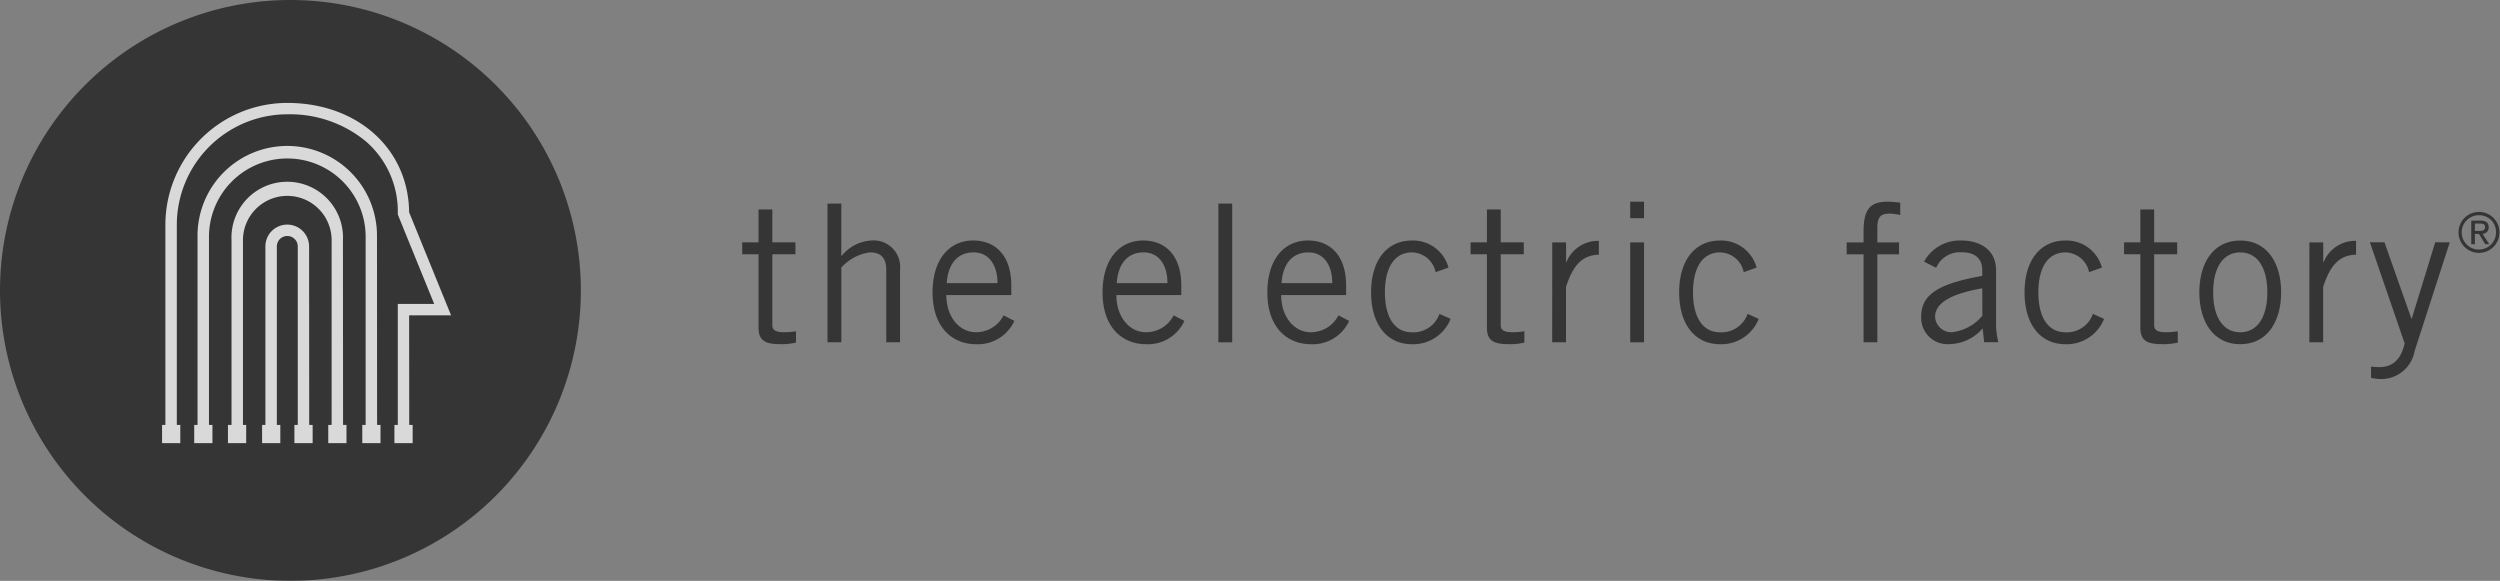 <svg xmlns="http://www.w3.org/2000/svg" width="174.827" height="40.62" viewBox="0 0 174.827 40.62">
  <rect x="0" y="0" width="174.827" height="40.62" fill="#808080" stroke="none"/>
  <g id="Grupo_152" data-name="Grupo 152" opacity="0.7">
    <g id="Grupo_151" data-name="Grupo 151">
      <g id="Grupo_146" data-name="Grupo 146">
        <path id="Trazado_831" data-name="Trazado 831" d="M607.147,1564.785a20.31,20.31,0,1,1-20.31-20.311A20.31,20.31,0,0,1,607.147,1564.785Z" transform="translate(-566.527 -1544.474)" fill="#161616"/>
        <g id="Grupo_145" data-name="Grupo 145" transform="translate(11.334 7.199)">
          <g id="Grupo_133" data-name="Grupo 133" transform="translate(0.239)">
            <path id="Trazado_832" data-name="Trazado 832" d="M600.184,1577.562h-.8v-8.7h2.546l-2.546-6.253v-.078a6.464,6.464,0,0,0-2.242-5.045,8.343,8.343,0,0,0-5.485-1.885,7.735,7.735,0,0,0-7.726,7.726v14.232h-.8v-14.232a8.532,8.532,0,0,1,8.522-8.522c4.909,0,8.481,3.211,8.523,7.647l2.934,7.206h-2.934Z" transform="translate(-583.139 -1554.807)" fill="#fff"/>
          </g>
          <g id="Grupo_134" data-name="Grupo 134" transform="translate(2.487 3.086)">
            <path id="Trazado_833" data-name="Trazado 833" d="M598.915,1578.905h-.8v-13.394a5.478,5.478,0,1,0-10.956,0v13.394h-.8v-13.394a6.275,6.275,0,1,1,12.549,0Z" transform="translate(-586.366 -1559.236)" fill="#fff"/>
          </g>
          <g id="Grupo_135" data-name="Grupo 135" transform="translate(4.866 5.704)">
            <path id="Trazado_834" data-name="Trazado 834" d="M597.572,1580.045h-.8v-13.155a3.1,3.1,0,1,0-6.2,0v13.155h-.8v-13.155a3.9,3.9,0,1,1,7.791,0Z" transform="translate(-589.781 -1562.995)" fill="#fff"/>
          </g>
          <g id="Grupo_136" data-name="Grupo 136" transform="translate(7.233 8.508)">
            <path id="Trazado_835" data-name="Trazado 835" d="M596.235,1581.266h-.8v-12.719a.732.732,0,0,0-1.464,0v12.719h-.8v-12.719a1.528,1.528,0,0,1,3.056,0Z" transform="translate(-593.179 -1567.019)" fill="#fff"/>
          </g>
          <g id="Grupo_137" data-name="Grupo 137" transform="translate(0 22.516)">
            <rect id="Rectángulo_97" data-name="Rectángulo 97" width="1.274" height="1.274" fill="#fff"/>
          </g>
          <g id="Grupo_138" data-name="Grupo 138" transform="translate(2.248 22.516)">
            <rect id="Rectángulo_98" data-name="Rectángulo 98" width="1.274" height="1.274" fill="#fff"/>
          </g>
          <g id="Grupo_139" data-name="Grupo 139" transform="translate(4.607 22.516)">
            <rect id="Rectángulo_99" data-name="Rectángulo 99" width="1.275" height="1.274" fill="#fff"/>
          </g>
          <g id="Grupo_140" data-name="Grupo 140" transform="translate(6.995 22.516)">
            <rect id="Rectángulo_100" data-name="Rectángulo 100" width="1.274" height="1.274" fill="#fff"/>
          </g>
          <g id="Grupo_141" data-name="Grupo 141" transform="translate(9.254 22.516)">
            <rect id="Rectángulo_101" data-name="Rectángulo 101" width="1.275" height="1.274" fill="#fff"/>
          </g>
          <g id="Grupo_142" data-name="Grupo 142" transform="translate(11.622 22.516)">
            <rect id="Rectángulo_102" data-name="Rectángulo 102" width="1.274" height="1.274" fill="#fff"/>
          </g>
          <g id="Grupo_143" data-name="Grupo 143" transform="translate(14.001 22.516)">
            <rect id="Rectángulo_103" data-name="Rectángulo 103" width="1.274" height="1.274" fill="#fff"/>
          </g>
          <g id="Grupo_144" data-name="Grupo 144" transform="translate(16.248 22.516)">
            <rect id="Rectángulo_104" data-name="Rectángulo 104" width="1.275" height="1.274" fill="#fff"/>
          </g>
        </g>
      </g>
      <g id="Grupo_150" data-name="Grupo 150" transform="translate(51.903 14.104)">
        <g id="Grupo_149" data-name="Grupo 149">
          <g id="Grupo_147" data-name="Grupo 147">
            <path id="Trazado_836" data-name="Trazado 836" d="M642.17,1567.8v-2.3h.967v2.3h1.614v.834h-1.614v4.969c0,.323.228.484.792.484a5.361,5.361,0,0,0,.861-.067v.792a4.408,4.408,0,0,1-1.129.109c-1.047,0-1.491-.27-1.491-1.156v-5.13h-1.141v-.834Z" transform="translate(-641.029 -1564.958)" fill="#161616"/>
            <path id="Trazado_837" data-name="Trazado 837" d="M650.557,1564.911v3.652h.026a2.878,2.878,0,0,1,2.068-1.071,1.855,1.855,0,0,1,2.013,2.041v5.077H653.7v-5.05c0-.927-.444-1.236-1.142-1.236a3.234,3.234,0,0,0-2,1.06v5.225h-.967v-9.7Z" transform="translate(-643.626 -1564.777)" fill="#161616"/>
            <path id="Trazado_838" data-name="Trazado 838" d="M665.857,1574.24a2.8,2.8,0,0,1-2.685,1.628c-1.557,0-3.035-1.075-3.035-3.628,0-2.256,1.127-3.625,2.848-3.625,1.451,0,2.659.938,2.659,3.168v.647H661.1c0,1.531.915,2.6,2.07,2.6a2.157,2.157,0,0,0,1.934-1.182Zm-1.179-2.644c0-1.288-.62-2.149-1.669-2.149-1.167,0-1.8.86-1.88,2.149Z" transform="translate(-646.825 -1565.901)" fill="#161616"/>
            <path id="Trazado_839" data-name="Trazado 839" d="M682.921,1574.24a2.8,2.8,0,0,1-2.686,1.628c-1.558,0-3.036-1.075-3.036-3.628,0-2.256,1.13-3.625,2.849-3.625,1.452,0,2.659.938,2.659,3.168v.647h-4.542c0,1.531.915,2.6,2.071,2.6a2.158,2.158,0,0,0,1.935-1.182Zm-1.184-2.644c0-1.288-.616-2.149-1.665-2.149-1.168,0-1.8.86-1.879,2.149Z" transform="translate(-652 -1565.901)" fill="#161616"/>
            <path id="Trazado_840" data-name="Trazado 840" d="M689.793,1564.911v9.7h-.968v-9.7Z" transform="translate(-655.527 -1564.777)" fill="#161616"/>
            <path id="Trazado_841" data-name="Trazado 841" d="M699.465,1574.24a2.8,2.8,0,0,1-2.687,1.628c-1.556,0-3.035-1.075-3.035-3.628,0-2.256,1.129-3.625,2.847-3.625,1.453,0,2.662.938,2.662,3.168v.647h-4.541c0,1.531.911,2.6,2.068,2.6a2.158,2.158,0,0,0,1.935-1.182Zm-1.182-2.644c0-1.288-.618-2.149-1.666-2.149-1.171,0-1.8.86-1.882,2.149Z" transform="translate(-657.019 -1565.901)" fill="#161616"/>
            <path id="Trazado_842" data-name="Trazado 842" d="M708.668,1570.83a1.719,1.719,0,0,0-1.653-1.382c-1.195,0-1.893,1.018-1.893,2.793s.7,2.794,1.893,2.794a1.932,1.932,0,0,0,1.922-1.289l.779.349a2.808,2.808,0,0,1-2.7,1.774c-1.747,0-2.86-1.37-2.86-3.628s1.114-3.625,2.86-3.625a2.569,2.569,0,0,1,2.553,1.893Z" transform="translate(-660.177 -1565.901)" fill="#161616"/>
            <path id="Trazado_843" data-name="Trazado 843" d="M715.285,1567.8v-2.3h.966v2.3h1.612v.834h-1.612v4.969c0,.323.229.484.792.484a5.375,5.375,0,0,0,.861-.067v.792a4.409,4.409,0,0,1-1.128.109c-1.046,0-1.492-.27-1.492-1.156v-5.13h-1.143v-.834Z" transform="translate(-663.206 -1564.958)" fill="#161616"/>
            <path id="Trazado_844" data-name="Trazado 844" d="M722.338,1568.758h.967v1.385h.024a2.381,2.381,0,0,1,2.272-1.492v.968c-1.209.024-1.84.82-2.3,2.255v3.87h-.967Z" transform="translate(-665.692 -1565.912)" fill="#161616"/>
            <path id="Trazado_845" data-name="Trazado 845" d="M731.132,1564.719v1.155h-.968v-1.155Zm-.968,2.847h.968v6.986h-.968Z" transform="translate(-668.066 -1564.719)" fill="#161616"/>
            <path id="Trazado_846" data-name="Trazado 846" d="M739.593,1570.83a1.717,1.717,0,0,0-1.651-1.382c-1.2,0-1.894,1.018-1.894,2.793s.7,2.794,1.894,2.794a1.931,1.931,0,0,0,1.922-1.289l.778.349a2.808,2.808,0,0,1-2.7,1.774c-1.747,0-2.863-1.37-2.863-3.628s1.116-3.625,2.863-3.625a2.571,2.571,0,0,1,2.553,1.893Z" transform="translate(-669.557 -1565.901)" fill="#161616"/>
            <path id="Trazado_847" data-name="Trazado 847" d="M753.076,1574.551V1568.4h-1.182v-.834h1.182v-.792c0-1.652.566-2.055,1.706-2.055.282,0,.578.04.859.067v.86a6.392,6.392,0,0,0-.7-.095c-.658,0-.9.214-.9.993v1.021h1.516v.834h-1.516v6.152Z" transform="translate(-674.658 -1564.719)" fill="#161616"/>
            <path id="Trazado_848" data-name="Trazado 848" d="M759.575,1570.091a2.859,2.859,0,0,1,2.619-1.476c1.183,0,2.417.563,2.417,2.094v3.52a5.428,5.428,0,0,0,.161,1.5h-.993l-.107-.968a3.118,3.118,0,0,1-2.31,1.1,1.843,1.843,0,0,1-1.989-1.921c0-1.531,1.17-2.3,4.272-2.849v-.375c0-.926-.6-1.276-1.437-1.276a1.813,1.813,0,0,0-1.789,1.087Zm4.071,1.868c-2.215.39-3.3,1.034-3.3,2a1.146,1.146,0,0,0,1.156,1.074,3.251,3.251,0,0,0,2.149-1.155Z" transform="translate(-676.927 -1565.901)" fill="#161616"/>
            <path id="Trazado_849" data-name="Trazado 849" d="M774.26,1570.83a1.718,1.718,0,0,0-1.652-1.382c-1.2,0-1.894,1.018-1.894,2.793s.7,2.794,1.894,2.794a1.928,1.928,0,0,0,1.921-1.289l.78.349a2.807,2.807,0,0,1-2.7,1.774c-1.746,0-2.861-1.37-2.861-3.628s1.115-3.625,2.861-3.625a2.569,2.569,0,0,1,2.552,1.893Z" transform="translate(-680.073 -1565.901)" fill="#161616"/>
            <path id="Trazado_850" data-name="Trazado 850" d="M780.875,1567.8v-2.3h.968v2.3h1.611v.834h-1.611v4.969c0,.323.231.484.793.484a5.343,5.343,0,0,0,.86-.067v.792a4.4,4.4,0,0,1-1.128.109c-1.046,0-1.492-.27-1.492-1.156v-5.13h-1.14v-.834Z" transform="translate(-683.103 -1564.958)" fill="#161616"/>
            <path id="Trazado_851" data-name="Trazado 851" d="M790.154,1575.868c-1.907,0-2.862-1.613-2.862-3.628s.954-3.625,2.862-3.625,2.861,1.611,2.861,3.625S792.061,1575.868,790.154,1575.868Zm0-6.421c-1.156,0-1.894.994-1.894,2.793s.738,2.794,1.894,2.794,1.894-.994,1.894-2.794S791.31,1569.448,790.154,1569.448Z" transform="translate(-685.395 -1565.901)" fill="#161616"/>
            <path id="Trazado_852" data-name="Trazado 852" d="M798.341,1568.758h.968v1.385h.024a2.378,2.378,0,0,1,2.271-1.492v.968c-1.211.024-1.84.82-2.3,2.255v3.87h-.968Z" transform="translate(-688.746 -1565.912)" fill="#161616"/>
            <path id="Trazado_853" data-name="Trazado 853" d="M810,1568.8l-2.458,7.6a2.374,2.374,0,0,1-2.349,1.962,3.862,3.862,0,0,1-.7-.082v-.791a5.049,5.049,0,0,0,.523.038c.59,0,1.492-.134,1.827-1.664l-2.431-7.066h1.021l1.881,5.334h.028l1.639-5.334Z" transform="translate(-690.588 -1565.958)" fill="#161616"/>
          </g>
          <g id="Grupo_148" data-name="Grupo 148" transform="translate(120.023 0.716)">
            <path id="Trazado_854" data-name="Trazado 854" d="M814.764,1565.747a1.432,1.432,0,1,1-1.454,1.428A1.429,1.429,0,0,1,814.764,1565.747Zm0,.232a1.2,1.2,0,1,0,1.168,1.2A1.164,1.164,0,0,0,814.764,1565.979Zm-.306,2.024H814.2v-1.65h.633c.394,0,.585.147.585.47a.428.428,0,0,1-.431.454l.471.726h-.279l-.439-.717h-.287Zm0-.924h.3c.307,0,.408-.09.408-.271,0-.159-.077-.247-.366-.247h-.343Z" transform="translate(-813.31 -1565.747)" fill="#161616"/>
          </g>
        </g>
      </g>
    </g>
  </g>
</svg>
